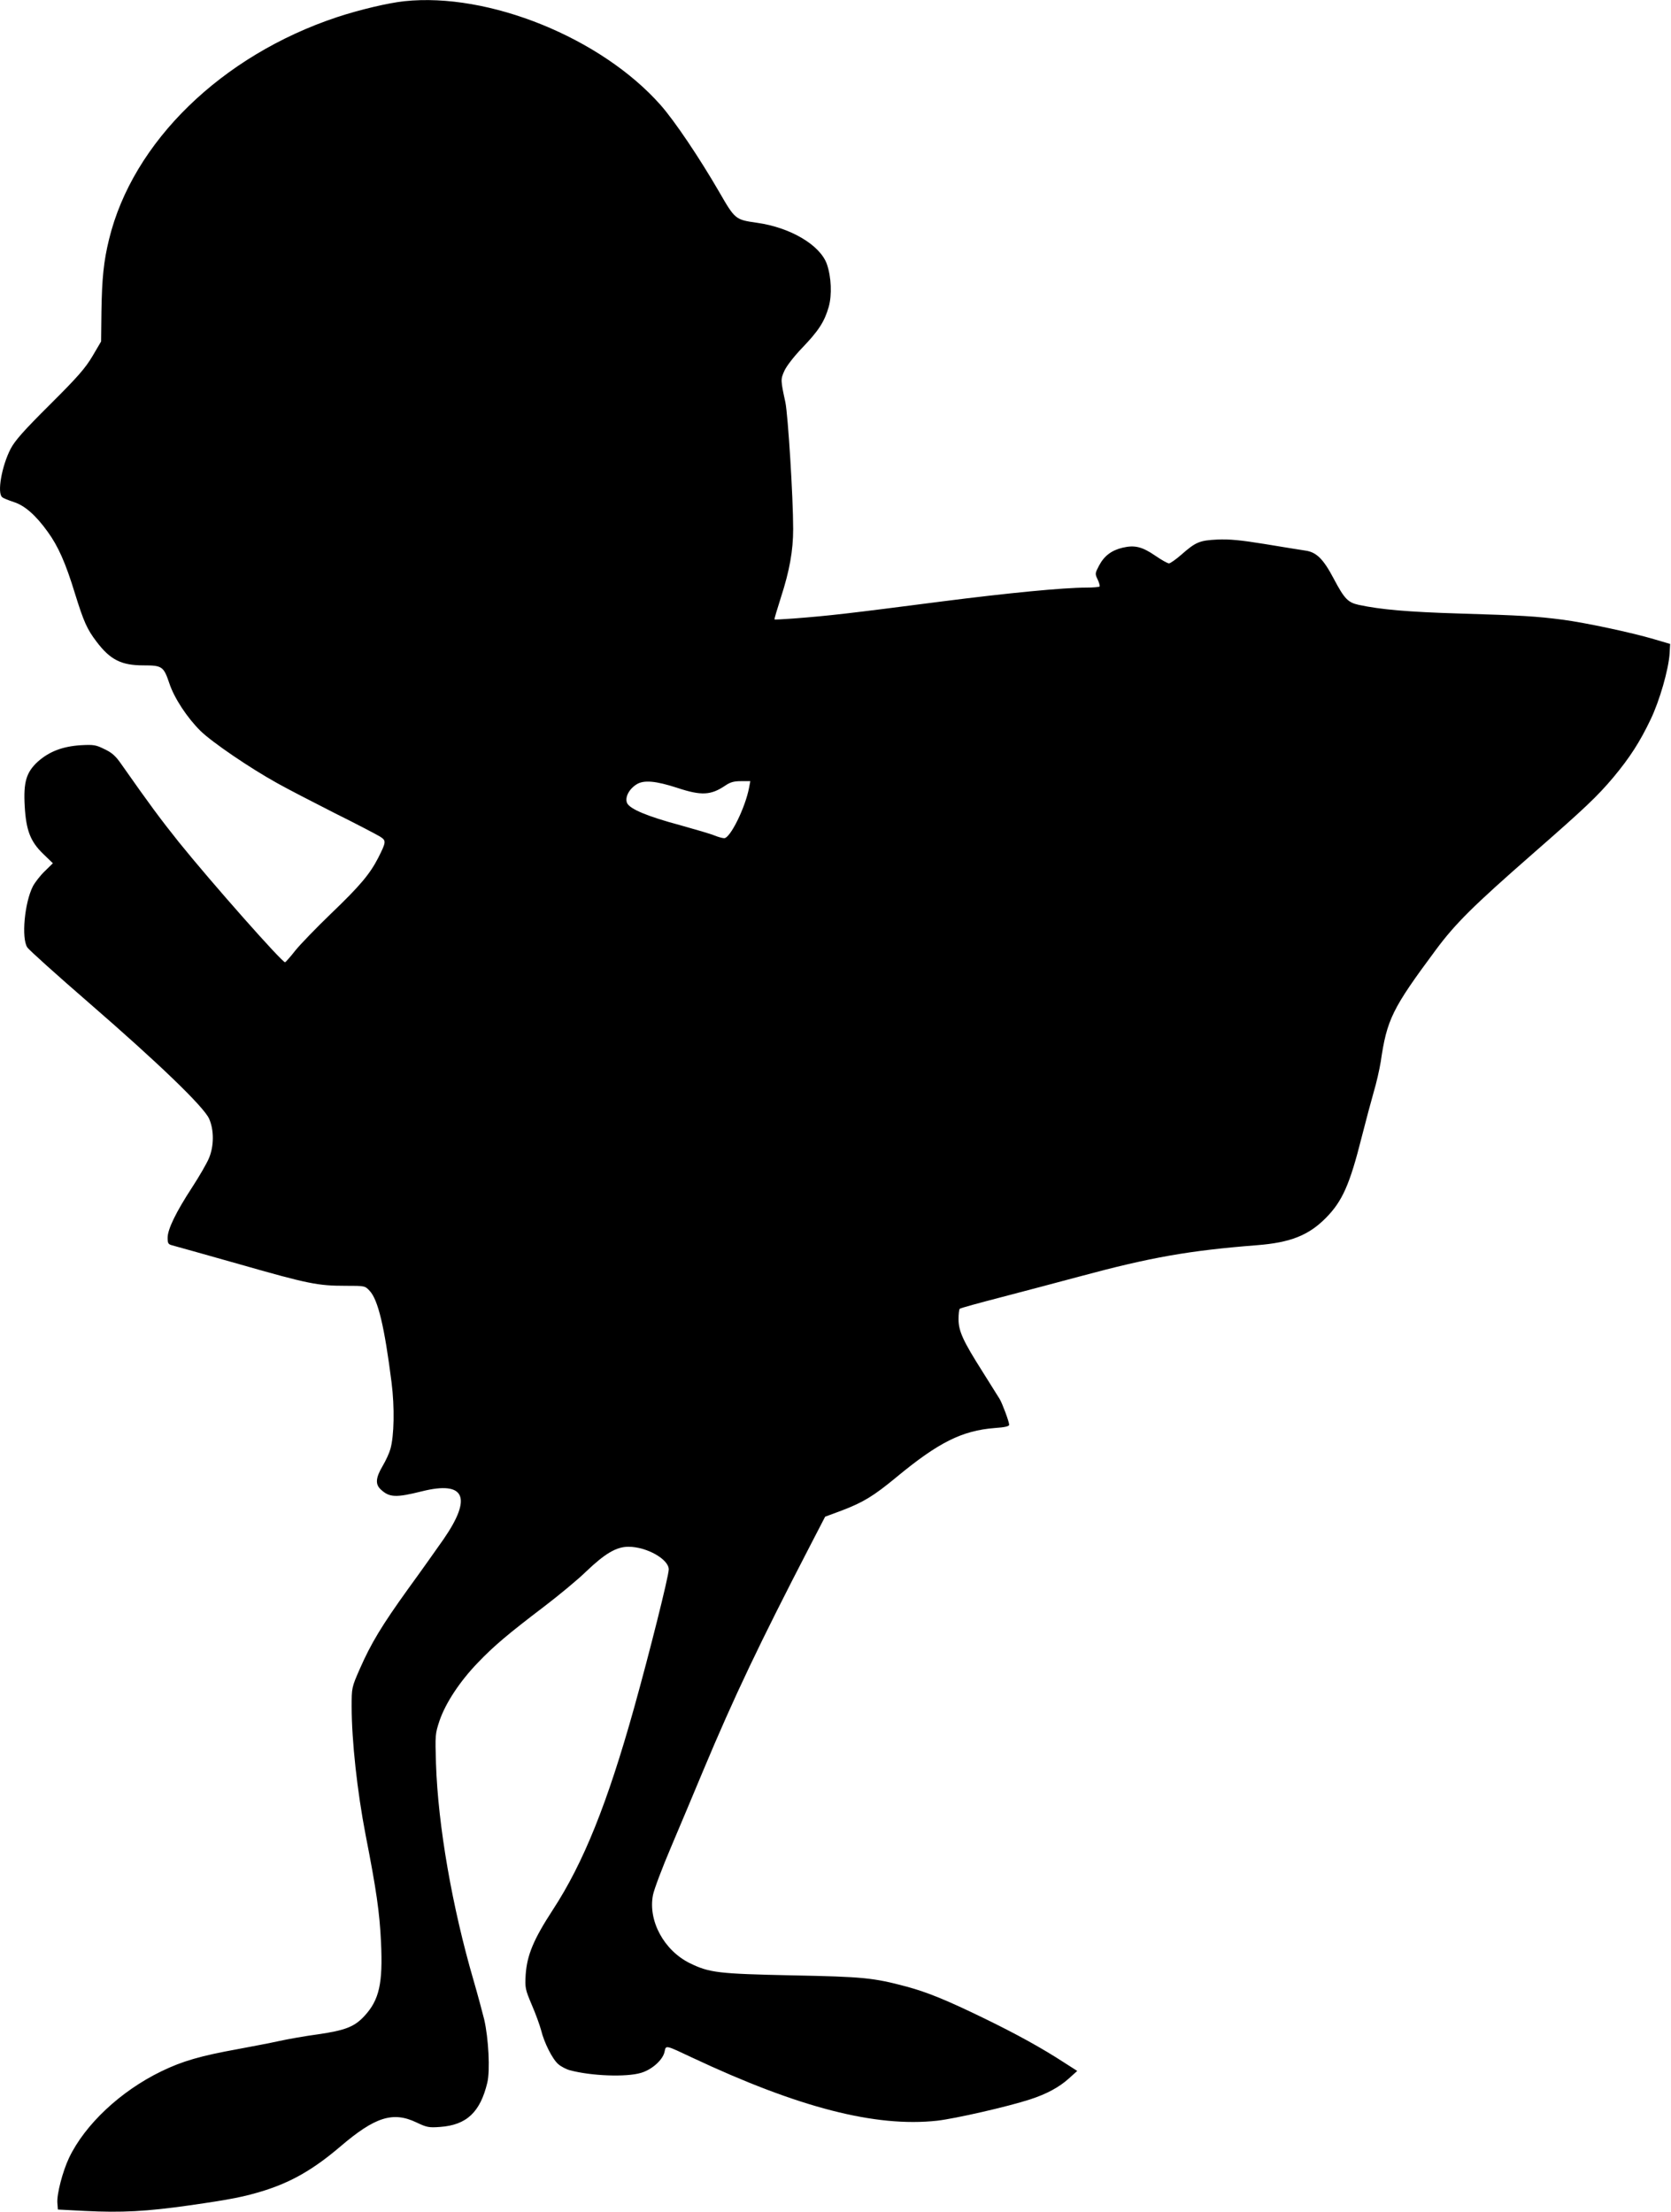<?xml version="1.0" standalone="no"?>
<!DOCTYPE svg PUBLIC "-//W3C//DTD SVG 20010904//EN"
 "http://www.w3.org/TR/2001/REC-SVG-20010904/DTD/svg10.dtd">
<svg version="1.0" xmlns="http://www.w3.org/2000/svg"
 width="967pt" height="1280pt" viewBox="0 0 967 1280"
 preserveAspectRatio="xMidYMid meet">
<g transform="translate(0,1280) scale(0.1,-0.1)"
fill="#000000" stroke="none">
<path d="M2340 12793 c-94 -10 -258 -49 -389 -92 -668 -222 -1183 -722 -1320
-1286 -31 -126 -41 -226 -44 -416 l-2 -175 -50 -85 c-41 -69 -85 -120 -245
-279 -152 -151 -203 -209 -228 -256 -52 -100 -80 -258 -49 -281 6 -6 37 -18
67 -28 63 -20 127 -76 196 -172 61 -84 104 -181 158 -358 51 -164 70 -206 124
-277 80 -106 144 -138 272 -138 108 0 117 -6 150 -104 28 -85 103 -199 180
-275 66 -65 286 -215 445 -303 55 -31 204 -108 330 -172 127 -63 245 -125 263
-136 38 -24 38 -30 -10 -125 -48 -93 -105 -161 -272 -321 -85 -82 -178 -178
-207 -214 -28 -36 -55 -66 -59 -68 -14 -5 -427 462 -614 694 -107 134 -168
216 -333 451 -33 48 -55 68 -98 88 -50 25 -63 27 -138 23 -105 -7 -181 -36
-247 -94 -68 -62 -85 -119 -77 -259 8 -140 33 -204 106 -275 l57 -55 -47 -46
c-26 -25 -57 -65 -69 -88 -48 -95 -67 -300 -32 -353 9 -14 170 -159 357 -321
406 -352 664 -601 695 -670 29 -65 29 -158 -1 -229 -12 -29 -56 -105 -97 -168
-94 -144 -142 -243 -142 -292 0 -33 4 -38 27 -44 16 -4 190 -53 388 -109 399
-114 454 -125 615 -125 111 0 112 0 139 -29 49 -52 86 -208 127 -531 18 -143
15 -309 -7 -385 -6 -22 -26 -66 -45 -98 -40 -68 -43 -105 -11 -135 50 -47 87
-49 239 -11 249 62 292 -35 125 -277 -40 -57 -131 -186 -204 -286 -154 -214
-216 -317 -281 -465 -47 -107 -47 -109 -47 -218 0 -196 32 -490 81 -744 62
-316 81 -448 89 -621 11 -236 -10 -332 -96 -425 -57 -62 -110 -83 -268 -106
-75 -10 -176 -28 -226 -39 -49 -11 -155 -31 -235 -46 -221 -40 -324 -70 -446
-129 -237 -115 -442 -308 -534 -500 -38 -80 -72 -212 -68 -262 l3 -38 155 -8
c213 -11 359 -3 605 32 245 35 319 50 435 86 160 51 285 123 440 255 200 171
304 204 440 139 59 -28 71 -31 137 -26 153 11 232 85 273 256 17 71 7 258 -18
366 -11 44 -38 145 -61 224 -124 425 -206 895 -218 1256 -5 166 -5 172 21 250
35 101 116 225 221 334 93 97 172 164 385 326 85 65 194 155 241 201 111 106
176 144 246 144 105 0 233 -72 233 -131 0 -38 -111 -481 -201 -803 -154 -550
-292 -895 -470 -1167 -112 -172 -149 -262 -157 -375 -4 -77 -3 -84 36 -176 23
-53 46 -118 53 -144 18 -74 66 -169 100 -198 16 -14 47 -30 67 -35 122 -33
326 -41 412 -15 64 19 127 76 136 123 8 38 3 39 162 -36 613 -288 1058 -403
1415 -364 105 12 408 81 537 123 96 31 170 71 225 121 l49 44 -75 48 c-129 84
-276 165 -463 256 -216 105 -328 151 -450 184 -191 51 -249 57 -661 65 -427 9
-479 15 -592 70 -151 74 -244 247 -214 396 6 31 53 156 105 278 51 121 135
319 185 440 180 430 329 742 618 1300 l88 170 97 36 c123 47 183 83 316 193
243 201 379 269 568 284 60 4 84 10 84 19 0 17 -39 122 -55 149 -7 11 -51 82
-99 158 -113 178 -139 235 -139 304 0 29 3 56 7 60 3 4 113 34 244 68 130 34
331 87 446 118 415 112 636 151 1031 182 192 15 297 57 395 155 98 98 141 195
211 474 22 87 53 202 68 255 16 53 34 133 41 176 36 247 66 308 320 650 113
152 216 254 560 555 303 265 373 331 468 444 94 113 152 203 214 333 52 108
104 289 110 382 l3 55 -95 28 c-129 38 -391 94 -525 112 -155 20 -236 25 -600
36 -299 9 -456 23 -582 50 -63 14 -83 35 -145 152 -60 114 -100 153 -163 162
-27 4 -133 21 -235 38 -141 23 -207 29 -275 26 -103 -5 -125 -14 -208 -87 -32
-28 -65 -51 -72 -51 -8 0 -44 20 -80 45 -76 52 -119 62 -188 46 -64 -15 -107
-47 -137 -104 -23 -44 -24 -47 -8 -80 9 -19 14 -38 11 -41 -4 -3 -38 -6 -77
-6 -130 0 -451 -31 -834 -80 -542 -70 -652 -83 -862 -99 -58 -4 -106 -7 -108
-5 -2 1 15 58 37 127 50 154 71 271 71 396 0 186 -30 660 -45 733 -28 129 -28
133 -6 182 12 27 55 83 104 134 94 98 128 150 153 237 19 69 15 172 -11 247
-39 110 -211 212 -405 239 -125 18 -126 19 -219 180 -113 195 -256 408 -338
501 -344 389 -995 653 -1483 601z m1580 -4552 c139 -46 194 -43 278 14 28 19
49 25 90 25 l54 0 -7 -37 c-21 -114 -109 -293 -144 -293 -10 0 -35 7 -55 15
-20 9 -110 35 -199 60 -191 51 -292 94 -308 128 -14 32 10 80 54 108 42 27
111 21 237 -20z"/>
</g>
</svg>
